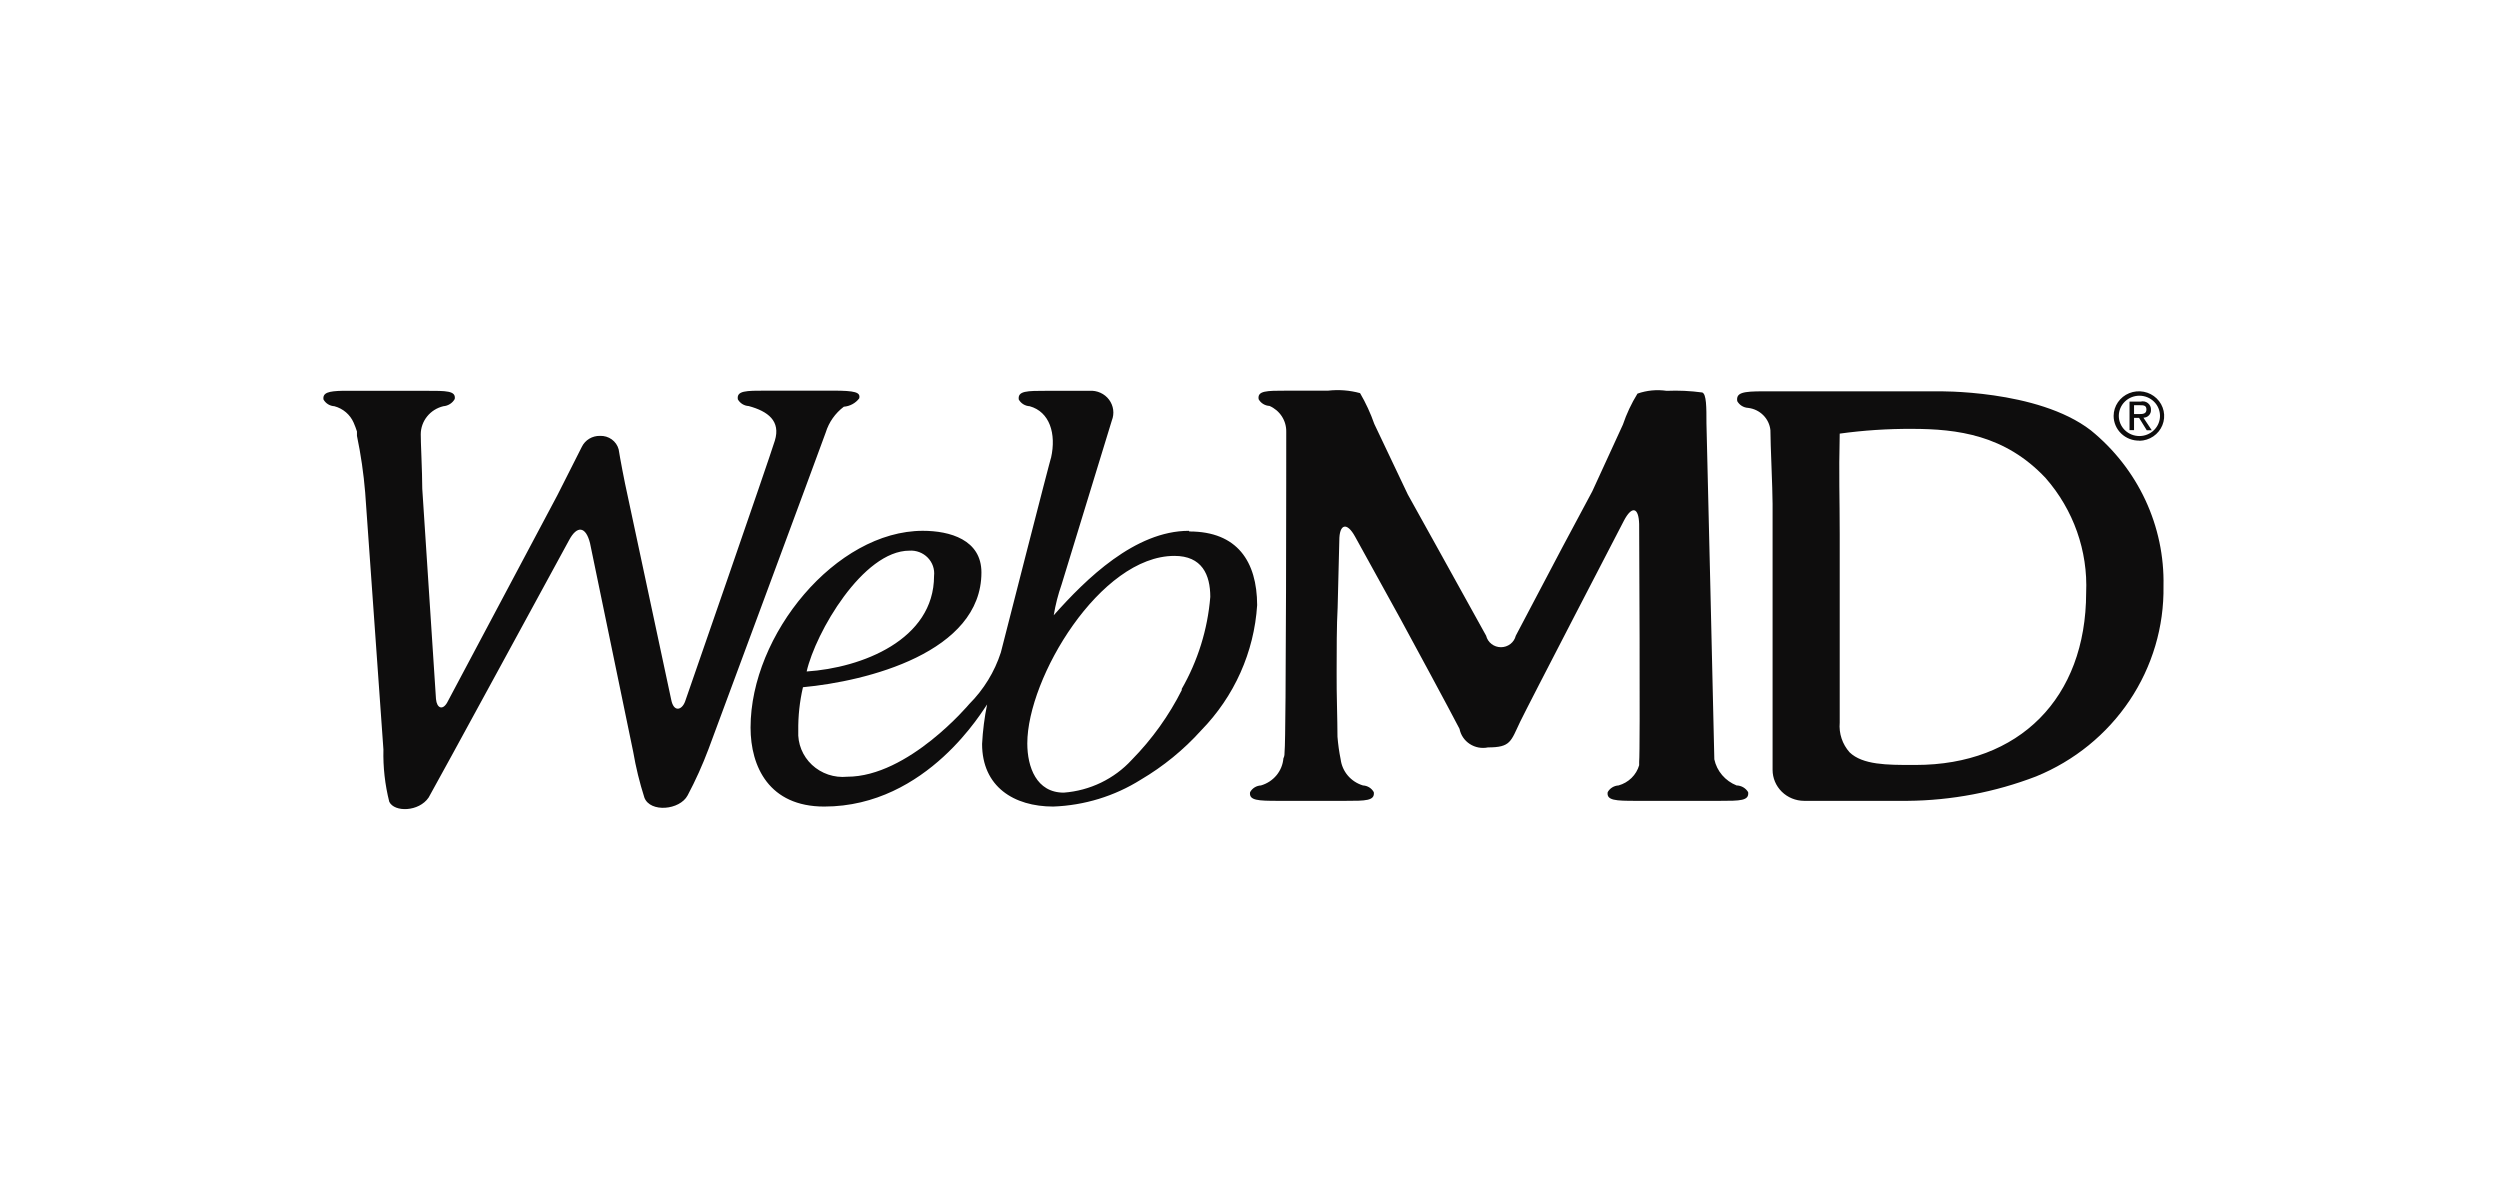 <svg width="201" height="96" viewBox="0 0 201 96" fill="none" xmlns="http://www.w3.org/2000/svg">
<path d="M168.103 34.599C163.823 31.291 155.707 31.462 155.707 31.462H141.762C140.133 31.462 139.568 31.568 139.675 32.253C139.762 32.409 139.888 32.54 140.041 32.635C140.194 32.729 140.37 32.784 140.55 32.794C141.012 32.849 141.442 33.056 141.767 33.382C142.093 33.708 142.295 34.133 142.341 34.586C142.341 35.72 142.516 39.279 142.516 40.518V61.897C142.516 62.555 142.782 63.187 143.256 63.654C143.73 64.12 144.374 64.384 145.046 64.388H153.364C156.904 64.357 160.407 63.691 163.702 62.424C166.776 61.169 169.396 59.04 171.222 56.312C173.048 53.584 173.996 50.382 173.945 47.121C173.997 44.737 173.499 42.373 172.488 40.205C171.476 38.036 169.977 36.121 168.103 34.599ZM154.024 61.502H153.701C151.763 61.502 149.757 61.502 148.707 60.487C148.418 60.162 148.199 59.783 148.063 59.373C147.926 58.963 147.876 58.531 147.913 58.101V42.956C147.913 39.832 147.832 38.369 147.913 34.863C149.831 34.599 151.765 34.472 153.701 34.481C157.376 34.481 161.212 34.968 164.469 38.435C166.71 40.995 167.875 44.293 167.727 47.662C167.713 56.137 162.342 61.502 154.024 61.502ZM139.622 63.15C139.171 62.97 138.772 62.685 138.46 62.32C138.148 61.955 137.932 61.52 137.832 61.054C137.832 60.461 137.199 34.046 137.199 34.046C137.199 32.728 137.199 31.687 136.862 31.555C135.913 31.426 134.953 31.382 133.996 31.423C133.208 31.307 132.403 31.384 131.653 31.647C131.169 32.432 130.776 33.267 130.482 34.138L128.019 39.503L125.61 44.011L121.868 51.115C121.804 51.377 121.652 51.611 121.435 51.778C121.219 51.945 120.952 52.035 120.677 52.035C120.402 52.035 120.134 51.945 119.918 51.778C119.702 51.611 119.55 51.377 119.486 51.115L115.609 44.116L113.186 39.753L110.494 34.086C110.193 33.226 109.81 32.396 109.35 31.608C108.51 31.378 107.632 31.311 106.766 31.41H103.455C101.826 31.41 101.086 31.41 101.193 32.095C101.279 32.252 101.405 32.384 101.558 32.478C101.711 32.573 101.887 32.627 102.068 32.636C102.477 32.815 102.823 33.108 103.062 33.478C103.302 33.849 103.424 34.28 103.414 34.718C103.414 35.311 103.414 59.38 103.28 60.434C103.28 60.605 103.28 60.79 103.185 60.974C103.144 61.473 102.95 61.947 102.628 62.335C102.306 62.724 101.871 63.007 101.382 63.149C101.201 63.158 101.025 63.212 100.872 63.306C100.718 63.401 100.593 63.533 100.507 63.69C100.399 64.362 101.153 64.388 102.782 64.388H108.166C109.794 64.388 110.548 64.388 110.454 63.69C110.368 63.533 110.242 63.401 110.089 63.306C109.936 63.212 109.76 63.158 109.579 63.149C109.106 63.006 108.686 62.731 108.368 62.36C108.051 61.988 107.85 61.534 107.789 61.053C107.667 60.453 107.582 59.845 107.533 59.234C107.533 57.916 107.452 55.623 107.466 54.265V53.804C107.466 52.486 107.466 50.192 107.547 48.835L107.681 43.444C107.681 42.126 108.287 41.941 108.946 43.141L112.581 49.731C113.24 50.93 116.726 57.389 117.346 58.601C117.394 58.847 117.491 59.082 117.633 59.29C117.775 59.499 117.957 59.678 118.17 59.816C118.383 59.955 118.623 60.051 118.874 60.098C119.125 60.145 119.383 60.143 119.634 60.091C121.464 60.091 121.464 59.616 122.218 58.035C122.77 56.875 130.563 41.862 130.563 41.862C131.196 40.649 131.748 40.768 131.788 42.125C131.788 42.125 131.882 60.42 131.788 61.251V61.527C131.676 61.913 131.465 62.264 131.175 62.548C130.885 62.832 130.527 63.038 130.133 63.149C129.952 63.158 129.777 63.213 129.624 63.308C129.47 63.402 129.345 63.533 129.258 63.689C129.15 64.361 129.904 64.388 131.532 64.388H138.263C139.905 64.388 140.645 64.388 140.551 63.689C140.456 63.529 140.321 63.395 140.159 63.3C139.996 63.205 139.811 63.153 139.622 63.149L139.622 63.15Z" fill="#0E0D0D"/>
<path d="M66.389 34.769C66.642 33.948 67.15 33.225 67.843 32.7C68.086 32.681 68.322 32.611 68.536 32.495C68.75 32.379 68.935 32.22 69.081 32.028C69.202 31.54 68.758 31.408 66.981 31.408H61.597C59.968 31.408 59.215 31.408 59.322 32.106C59.409 32.262 59.535 32.393 59.688 32.488C59.841 32.583 60.016 32.637 60.197 32.647C61.745 33.069 62.781 33.846 62.297 35.428C61.812 37.01 55.082 56.399 55.082 56.399C54.827 57.097 54.167 57.295 53.965 56.254L50.479 39.936C50.183 38.617 49.86 36.878 49.739 36.126C49.653 35.806 49.458 35.525 49.186 35.328C48.914 35.131 48.582 35.032 48.245 35.045C47.939 35.037 47.637 35.117 47.377 35.273C47.116 35.43 46.908 35.658 46.777 35.929C46.333 36.838 45.431 38.565 44.812 39.817L35.942 56.504C35.578 57.123 35.121 56.939 35.053 56.2L33.95 39.29C33.95 37.972 33.815 35.336 33.829 34.914C33.831 34.393 34.012 33.889 34.341 33.481C34.67 33.072 35.13 32.783 35.646 32.66C35.836 32.645 36.019 32.585 36.178 32.483C36.338 32.382 36.47 32.243 36.561 32.08C36.669 31.408 35.874 31.421 34.246 31.421H27.516C26.439 31.447 25.927 31.566 26.008 32.119C26.095 32.275 26.221 32.406 26.374 32.501C26.527 32.595 26.702 32.65 26.883 32.66C27.226 32.751 27.543 32.917 27.811 33.145C28.079 33.373 28.291 33.658 28.431 33.978C28.533 34.21 28.623 34.448 28.7 34.69V34.914C28.698 34.958 28.698 35.002 28.7 35.045C29.014 36.547 29.234 38.066 29.36 39.593L30.827 60.261C30.793 61.676 30.951 63.09 31.298 64.465C31.715 65.322 33.681 65.269 34.461 64.123C34.677 63.793 45.754 43.429 45.754 43.429C46.4 42.216 47.1 42.321 47.437 43.666L50.909 60.445C51.123 61.694 51.424 62.927 51.811 64.135C52.282 65.348 54.651 65.137 55.284 63.951C55.925 62.744 56.486 61.498 56.966 60.221C56.966 60.221 66.012 35.837 66.389 34.769ZM95.584 42.678C91.263 42.678 87.319 46.539 84.721 49.466C84.859 48.623 85.071 47.794 85.354 46.988L89.392 33.807C89.501 33.532 89.538 33.234 89.499 32.941C89.459 32.648 89.345 32.37 89.167 32.132C88.988 31.894 88.751 31.704 88.477 31.58C88.204 31.456 87.903 31.401 87.602 31.421H84.196C82.568 31.421 81.814 31.421 81.908 32.12C81.995 32.275 82.121 32.407 82.274 32.501C82.427 32.596 82.602 32.65 82.783 32.66C84.398 33.108 84.936 34.874 84.506 36.799C84.506 36.641 80.468 52.458 80.468 52.458C79.964 54.017 79.092 55.44 77.924 56.609C77.924 56.609 73.038 62.449 68.111 62.449C67.597 62.499 67.079 62.439 66.59 62.275C66.102 62.11 65.656 61.844 65.283 61.495C64.909 61.145 64.618 60.721 64.427 60.251C64.237 59.781 64.153 59.276 64.181 58.771C64.164 57.587 64.29 56.406 64.558 55.252C69.7 54.777 78.907 52.457 78.907 46.025C78.907 43.389 76.363 42.677 74.195 42.677C67.223 42.677 60.345 51.007 60.345 58.494C60.345 61.645 61.839 64.847 66.267 64.847C74.586 64.847 79.109 56.939 79.364 56.636C79.15 57.684 79.016 58.745 78.96 59.812C78.96 63.252 81.518 64.847 84.681 64.847C87.183 64.756 89.614 64.01 91.721 62.686C93.532 61.618 95.167 60.284 96.566 58.731C99.239 55.998 100.836 52.425 101.075 48.648C101.062 45.142 99.474 42.73 95.624 42.73L95.584 42.678ZM73.119 44.273C73.392 44.255 73.665 44.297 73.919 44.394C74.174 44.492 74.403 44.642 74.592 44.836C74.78 45.029 74.923 45.261 75.011 45.514C75.098 45.767 75.128 46.036 75.098 46.302C75.098 51.443 69.283 53.697 64.855 53.987C65.568 50.863 69.377 44.273 73.119 44.273ZM95.032 55.45C93.992 57.524 92.63 59.427 90.994 61.091C89.586 62.625 87.629 63.569 85.529 63.728C83.322 63.728 82.595 61.658 82.595 59.773C82.595 54.501 88.464 44.694 94.426 44.694C96.634 44.694 97.307 46.197 97.307 47.99C97.096 50.603 96.305 53.14 94.992 55.424L95.032 55.45Z" fill="#0E0D0D"/>
<path d="M170.352 33.437C170.352 33.007 170.527 32.594 170.837 32.29C171.148 31.986 171.569 31.815 172.008 31.815C172.447 31.815 172.868 31.986 173.179 32.29C173.489 32.594 173.664 33.007 173.664 33.437C173.664 33.867 173.489 34.279 173.179 34.583C172.868 34.887 172.447 35.058 172.008 35.058C171.569 35.058 171.148 34.887 170.837 34.583C170.527 34.279 170.352 33.867 170.352 33.437ZM172.008 35.44C172.408 35.432 172.796 35.309 173.124 35.087C173.453 34.864 173.707 34.551 173.855 34.188C174.003 33.824 174.039 33.426 173.957 33.043C173.875 32.66 173.68 32.309 173.395 32.034C173.111 31.759 172.75 31.572 172.358 31.497C171.965 31.422 171.559 31.462 171.19 31.611C170.821 31.761 170.505 32.014 170.282 32.339C170.058 32.663 169.938 33.045 169.935 33.437C169.935 33.701 169.989 33.963 170.094 34.208C170.198 34.452 170.352 34.673 170.545 34.858C170.738 35.044 170.966 35.189 171.218 35.287C171.469 35.385 171.738 35.432 172.008 35.427V35.44ZM171.577 33.595H171.981L172.6 34.596H173.004L172.331 33.582C172.414 33.582 172.496 33.565 172.572 33.533C172.649 33.501 172.717 33.453 172.774 33.394C172.831 33.335 172.875 33.265 172.903 33.188C172.931 33.111 172.942 33.03 172.937 32.949C172.943 32.846 172.924 32.744 172.881 32.65C172.839 32.556 172.774 32.474 172.692 32.41C172.611 32.345 172.515 32.301 172.412 32.28C172.309 32.259 172.203 32.263 172.102 32.29H171.214V34.583H171.577L171.577 33.595ZM171.577 33.305V32.58H172.062C172.318 32.58 172.573 32.58 172.573 32.923C172.573 33.265 172.304 33.292 171.994 33.292H171.577V33.305Z" fill="#0E0D0D"/>
</svg>
